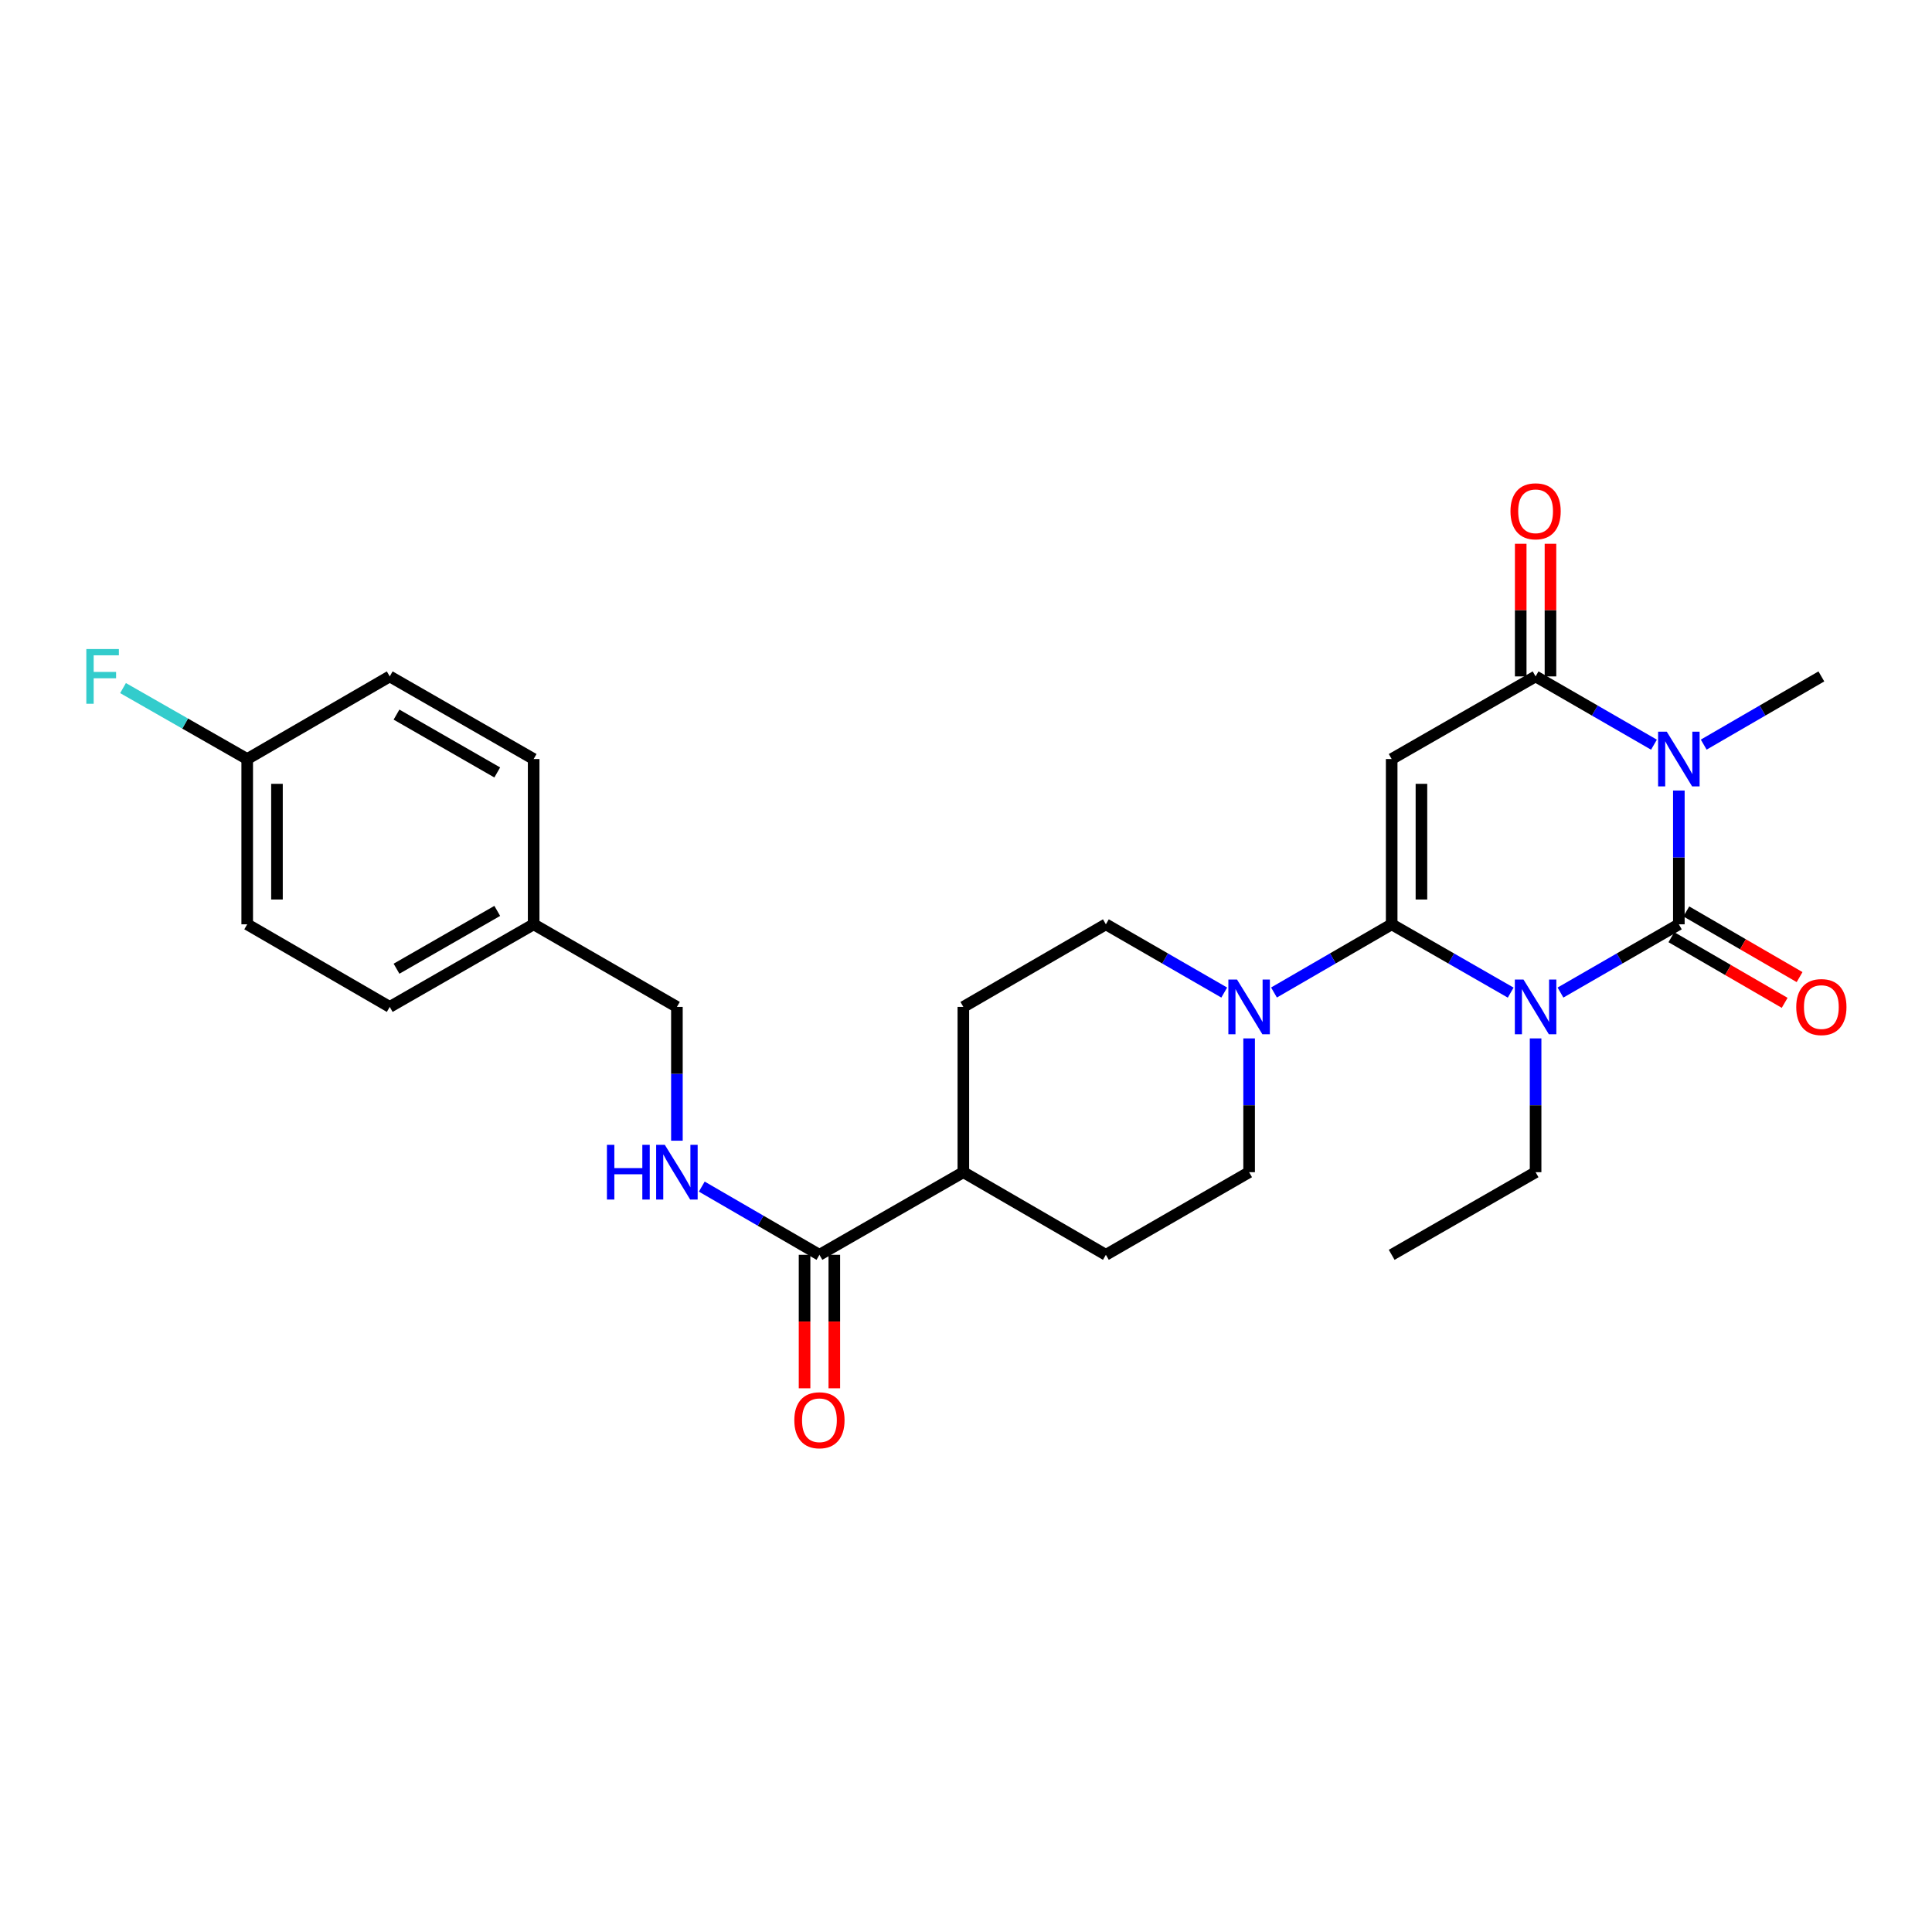 <?xml version='1.0' encoding='iso-8859-1'?>
<svg version='1.1' baseProfile='full'
              xmlns='http://www.w3.org/2000/svg'
                      xmlns:rdkit='http://www.rdkit.org/xml'
                      xmlns:xlink='http://www.w3.org/1999/xlink'
                  xml:space='preserve'
width='1000px' height='1000px' viewBox='0 0 1000 1000'>
<!-- END OF HEADER -->
<rect style='opacity:1.0;fill:#FFFFFF;stroke:none' width='1000' height='1000' x='0' y='0'> </rect>
<path class='bond-0' d='M 807.701,513.75 L 838.335,496.087' style='fill:none;fill-rule:evenodd;stroke:#0000FF;stroke-width:6px;stroke-linecap:butt;stroke-linejoin:miter;stroke-opacity:1' />
<path class='bond-0' d='M 838.335,496.087 L 868.969,478.424' style='fill:none;fill-rule:evenodd;stroke:#000000;stroke-width:6px;stroke-linecap:butt;stroke-linejoin:miter;stroke-opacity:1' />
<path class='bond-1' d='M 781.934,513.78 L 751.132,496.102' style='fill:none;fill-rule:evenodd;stroke:#0000FF;stroke-width:6px;stroke-linecap:butt;stroke-linejoin:miter;stroke-opacity:1' />
<path class='bond-1' d='M 751.132,496.102 L 720.33,478.424' style='fill:none;fill-rule:evenodd;stroke:#000000;stroke-width:6px;stroke-linecap:butt;stroke-linejoin:miter;stroke-opacity:1' />
<path class='bond-14' d='M 794.821,537.475 L 794.821,572.099' style='fill:none;fill-rule:evenodd;stroke:#0000FF;stroke-width:6px;stroke-linecap:butt;stroke-linejoin:miter;stroke-opacity:1' />
<path class='bond-14' d='M 794.821,572.099 L 794.821,606.723' style='fill:none;fill-rule:evenodd;stroke:#000000;stroke-width:6px;stroke-linecap:butt;stroke-linejoin:miter;stroke-opacity:1' />
<path class='bond-2' d='M 868.969,478.424 L 868.969,443.8' style='fill:none;fill-rule:evenodd;stroke:#000000;stroke-width:6px;stroke-linecap:butt;stroke-linejoin:miter;stroke-opacity:1' />
<path class='bond-2' d='M 868.969,443.8 L 868.969,409.176' style='fill:none;fill-rule:evenodd;stroke:#0000FF;stroke-width:6px;stroke-linecap:butt;stroke-linejoin:miter;stroke-opacity:1' />
<path class='bond-7' d='M 865.107,485.087 L 894.423,502.078' style='fill:none;fill-rule:evenodd;stroke:#000000;stroke-width:6px;stroke-linecap:butt;stroke-linejoin:miter;stroke-opacity:1' />
<path class='bond-7' d='M 894.423,502.078 L 923.739,519.069' style='fill:none;fill-rule:evenodd;stroke:#FF0000;stroke-width:6px;stroke-linecap:butt;stroke-linejoin:miter;stroke-opacity:1' />
<path class='bond-7' d='M 872.831,471.761 L 902.147,488.752' style='fill:none;fill-rule:evenodd;stroke:#000000;stroke-width:6px;stroke-linecap:butt;stroke-linejoin:miter;stroke-opacity:1' />
<path class='bond-7' d='M 902.147,488.752 L 931.463,505.743' style='fill:none;fill-rule:evenodd;stroke:#FF0000;stroke-width:6px;stroke-linecap:butt;stroke-linejoin:miter;stroke-opacity:1' />
<path class='bond-3' d='M 720.33,478.424 L 720.33,392.877' style='fill:none;fill-rule:evenodd;stroke:#000000;stroke-width:6px;stroke-linecap:butt;stroke-linejoin:miter;stroke-opacity:1' />
<path class='bond-3' d='M 735.733,465.592 L 735.733,405.709' style='fill:none;fill-rule:evenodd;stroke:#000000;stroke-width:6px;stroke-linecap:butt;stroke-linejoin:miter;stroke-opacity:1' />
<path class='bond-5' d='M 720.33,478.424 L 689.872,496.071' style='fill:none;fill-rule:evenodd;stroke:#000000;stroke-width:6px;stroke-linecap:butt;stroke-linejoin:miter;stroke-opacity:1' />
<path class='bond-5' d='M 689.872,496.071 L 659.413,513.718' style='fill:none;fill-rule:evenodd;stroke:#0000FF;stroke-width:6px;stroke-linecap:butt;stroke-linejoin:miter;stroke-opacity:1' />
<path class='bond-17' d='M 881.841,385.414 L 912.287,367.761' style='fill:none;fill-rule:evenodd;stroke:#0000FF;stroke-width:6px;stroke-linecap:butt;stroke-linejoin:miter;stroke-opacity:1' />
<path class='bond-17' d='M 912.287,367.761 L 942.733,350.108' style='fill:none;fill-rule:evenodd;stroke:#000000;stroke-width:6px;stroke-linecap:butt;stroke-linejoin:miter;stroke-opacity:1' />
<path class='bond-27' d='M 856.089,385.448 L 825.455,367.778' style='fill:none;fill-rule:evenodd;stroke:#0000FF;stroke-width:6px;stroke-linecap:butt;stroke-linejoin:miter;stroke-opacity:1' />
<path class='bond-27' d='M 825.455,367.778 L 794.821,350.108' style='fill:none;fill-rule:evenodd;stroke:#000000;stroke-width:6px;stroke-linecap:butt;stroke-linejoin:miter;stroke-opacity:1' />
<path class='bond-4' d='M 720.33,392.877 L 794.821,350.108' style='fill:none;fill-rule:evenodd;stroke:#000000;stroke-width:6px;stroke-linecap:butt;stroke-linejoin:miter;stroke-opacity:1' />
<path class='bond-9' d='M 802.522,350.108 L 802.522,315.784' style='fill:none;fill-rule:evenodd;stroke:#000000;stroke-width:6px;stroke-linecap:butt;stroke-linejoin:miter;stroke-opacity:1' />
<path class='bond-9' d='M 802.522,315.784 L 802.522,281.46' style='fill:none;fill-rule:evenodd;stroke:#FF0000;stroke-width:6px;stroke-linecap:butt;stroke-linejoin:miter;stroke-opacity:1' />
<path class='bond-9' d='M 787.119,350.108 L 787.119,315.784' style='fill:none;fill-rule:evenodd;stroke:#000000;stroke-width:6px;stroke-linecap:butt;stroke-linejoin:miter;stroke-opacity:1' />
<path class='bond-9' d='M 787.119,315.784 L 787.119,281.46' style='fill:none;fill-rule:evenodd;stroke:#FF0000;stroke-width:6px;stroke-linecap:butt;stroke-linejoin:miter;stroke-opacity:1' />
<path class='bond-10' d='M 646.541,537.475 L 646.541,572.099' style='fill:none;fill-rule:evenodd;stroke:#0000FF;stroke-width:6px;stroke-linecap:butt;stroke-linejoin:miter;stroke-opacity:1' />
<path class='bond-10' d='M 646.541,572.099 L 646.541,606.723' style='fill:none;fill-rule:evenodd;stroke:#000000;stroke-width:6px;stroke-linecap:butt;stroke-linejoin:miter;stroke-opacity:1' />
<path class='bond-11' d='M 633.662,513.749 L 603.031,496.087' style='fill:none;fill-rule:evenodd;stroke:#0000FF;stroke-width:6px;stroke-linecap:butt;stroke-linejoin:miter;stroke-opacity:1' />
<path class='bond-11' d='M 603.031,496.087 L 572.401,478.424' style='fill:none;fill-rule:evenodd;stroke:#000000;stroke-width:6px;stroke-linecap:butt;stroke-linejoin:miter;stroke-opacity:1' />
<path class='bond-6' d='M 424.139,649.492 L 498.629,606.723' style='fill:none;fill-rule:evenodd;stroke:#000000;stroke-width:6px;stroke-linecap:butt;stroke-linejoin:miter;stroke-opacity:1' />
<path class='bond-8' d='M 424.139,649.492 L 393.689,631.838' style='fill:none;fill-rule:evenodd;stroke:#000000;stroke-width:6px;stroke-linecap:butt;stroke-linejoin:miter;stroke-opacity:1' />
<path class='bond-8' d='M 393.689,631.838 L 363.239,614.185' style='fill:none;fill-rule:evenodd;stroke:#0000FF;stroke-width:6px;stroke-linecap:butt;stroke-linejoin:miter;stroke-opacity:1' />
<path class='bond-13' d='M 416.437,649.492 L 416.437,684.036' style='fill:none;fill-rule:evenodd;stroke:#000000;stroke-width:6px;stroke-linecap:butt;stroke-linejoin:miter;stroke-opacity:1' />
<path class='bond-13' d='M 416.437,684.036 L 416.437,718.58' style='fill:none;fill-rule:evenodd;stroke:#FF0000;stroke-width:6px;stroke-linecap:butt;stroke-linejoin:miter;stroke-opacity:1' />
<path class='bond-13' d='M 431.84,649.492 L 431.84,684.036' style='fill:none;fill-rule:evenodd;stroke:#000000;stroke-width:6px;stroke-linecap:butt;stroke-linejoin:miter;stroke-opacity:1' />
<path class='bond-13' d='M 431.84,684.036 L 431.84,718.58' style='fill:none;fill-rule:evenodd;stroke:#FF0000;stroke-width:6px;stroke-linecap:butt;stroke-linejoin:miter;stroke-opacity:1' />
<path class='bond-18' d='M 350.367,590.424 L 350.367,555.8' style='fill:none;fill-rule:evenodd;stroke:#0000FF;stroke-width:6px;stroke-linecap:butt;stroke-linejoin:miter;stroke-opacity:1' />
<path class='bond-18' d='M 350.367,555.8 L 350.367,521.176' style='fill:none;fill-rule:evenodd;stroke:#000000;stroke-width:6px;stroke-linecap:butt;stroke-linejoin:miter;stroke-opacity:1' />
<path class='bond-15' d='M 646.541,606.723 L 572.401,649.492' style='fill:none;fill-rule:evenodd;stroke:#000000;stroke-width:6px;stroke-linecap:butt;stroke-linejoin:miter;stroke-opacity:1' />
<path class='bond-16' d='M 572.401,478.424 L 498.629,521.176' style='fill:none;fill-rule:evenodd;stroke:#000000;stroke-width:6px;stroke-linecap:butt;stroke-linejoin:miter;stroke-opacity:1' />
<path class='bond-12' d='M 498.629,606.723 L 498.629,521.176' style='fill:none;fill-rule:evenodd;stroke:#000000;stroke-width:6px;stroke-linecap:butt;stroke-linejoin:miter;stroke-opacity:1' />
<path class='bond-28' d='M 498.629,606.723 L 572.401,649.492' style='fill:none;fill-rule:evenodd;stroke:#000000;stroke-width:6px;stroke-linecap:butt;stroke-linejoin:miter;stroke-opacity:1' />
<path class='bond-26' d='M 794.821,606.723 L 720.33,649.492' style='fill:none;fill-rule:evenodd;stroke:#000000;stroke-width:6px;stroke-linecap:butt;stroke-linejoin:miter;stroke-opacity:1' />
<path class='bond-20' d='M 350.367,521.176 L 276.218,478.424' style='fill:none;fill-rule:evenodd;stroke:#000000;stroke-width:6px;stroke-linecap:butt;stroke-linejoin:miter;stroke-opacity:1' />
<path class='bond-19' d='M 127.956,392.877 L 127.956,478.424' style='fill:none;fill-rule:evenodd;stroke:#000000;stroke-width:6px;stroke-linecap:butt;stroke-linejoin:miter;stroke-opacity:1' />
<path class='bond-19' d='M 143.359,405.709 L 143.359,465.592' style='fill:none;fill-rule:evenodd;stroke:#000000;stroke-width:6px;stroke-linecap:butt;stroke-linejoin:miter;stroke-opacity:1' />
<path class='bond-21' d='M 127.956,392.877 L 95.818,374.514' style='fill:none;fill-rule:evenodd;stroke:#000000;stroke-width:6px;stroke-linecap:butt;stroke-linejoin:miter;stroke-opacity:1' />
<path class='bond-21' d='M 95.818,374.514 L 63.681,356.151' style='fill:none;fill-rule:evenodd;stroke:#33CCCC;stroke-width:6px;stroke-linecap:butt;stroke-linejoin:miter;stroke-opacity:1' />
<path class='bond-29' d='M 127.956,392.877 L 201.728,350.108' style='fill:none;fill-rule:evenodd;stroke:#000000;stroke-width:6px;stroke-linecap:butt;stroke-linejoin:miter;stroke-opacity:1' />
<path class='bond-24' d='M 276.218,478.424 L 276.218,392.877' style='fill:none;fill-rule:evenodd;stroke:#000000;stroke-width:6px;stroke-linecap:butt;stroke-linejoin:miter;stroke-opacity:1' />
<path class='bond-25' d='M 276.218,478.424 L 201.728,521.176' style='fill:none;fill-rule:evenodd;stroke:#000000;stroke-width:6px;stroke-linecap:butt;stroke-linejoin:miter;stroke-opacity:1' />
<path class='bond-25' d='M 257.378,471.478 L 205.234,501.404' style='fill:none;fill-rule:evenodd;stroke:#000000;stroke-width:6px;stroke-linecap:butt;stroke-linejoin:miter;stroke-opacity:1' />
<path class='bond-22' d='M 201.728,350.108 L 276.218,392.877' style='fill:none;fill-rule:evenodd;stroke:#000000;stroke-width:6px;stroke-linecap:butt;stroke-linejoin:miter;stroke-opacity:1' />
<path class='bond-22' d='M 205.232,369.882 L 257.375,399.82' style='fill:none;fill-rule:evenodd;stroke:#000000;stroke-width:6px;stroke-linecap:butt;stroke-linejoin:miter;stroke-opacity:1' />
<path class='bond-23' d='M 127.956,478.424 L 201.728,521.176' style='fill:none;fill-rule:evenodd;stroke:#000000;stroke-width:6px;stroke-linecap:butt;stroke-linejoin:miter;stroke-opacity:1' />
<path  class='atom-0' d='M 788.561 507.016
L 797.841 522.016
Q 798.761 523.496, 800.241 526.176
Q 801.721 528.856, 801.801 529.016
L 801.801 507.016
L 805.561 507.016
L 805.561 535.336
L 801.681 535.336
L 791.721 518.936
Q 790.561 517.016, 789.321 514.816
Q 788.121 512.616, 787.761 511.936
L 787.761 535.336
L 784.081 535.336
L 784.081 507.016
L 788.561 507.016
' fill='#0000FF'/>
<path  class='atom-3' d='M 862.709 378.717
L 871.989 393.717
Q 872.909 395.197, 874.389 397.877
Q 875.869 400.557, 875.949 400.717
L 875.949 378.717
L 879.709 378.717
L 879.709 407.037
L 875.829 407.037
L 865.869 390.637
Q 864.709 388.717, 863.469 386.517
Q 862.269 384.317, 861.909 383.637
L 861.909 407.037
L 858.229 407.037
L 858.229 378.717
L 862.709 378.717
' fill='#0000FF'/>
<path  class='atom-6' d='M 640.281 507.016
L 649.561 522.016
Q 650.481 523.496, 651.961 526.176
Q 653.441 528.856, 653.521 529.016
L 653.521 507.016
L 657.281 507.016
L 657.281 535.336
L 653.401 535.336
L 643.441 518.936
Q 642.281 517.016, 641.041 514.816
Q 639.841 512.616, 639.481 511.936
L 639.481 535.336
L 635.801 535.336
L 635.801 507.016
L 640.281 507.016
' fill='#0000FF'/>
<path  class='atom-8' d='M 929.733 521.256
Q 929.733 514.456, 933.093 510.656
Q 936.453 506.856, 942.733 506.856
Q 949.013 506.856, 952.373 510.656
Q 955.733 514.456, 955.733 521.256
Q 955.733 528.136, 952.333 532.056
Q 948.933 535.936, 942.733 535.936
Q 936.493 535.936, 933.093 532.056
Q 929.733 528.176, 929.733 521.256
M 942.733 532.736
Q 947.053 532.736, 949.373 529.856
Q 951.733 526.936, 951.733 521.256
Q 951.733 515.696, 949.373 512.896
Q 947.053 510.056, 942.733 510.056
Q 938.413 510.056, 936.053 512.856
Q 933.733 515.656, 933.733 521.256
Q 933.733 526.976, 936.053 529.856
Q 938.413 532.736, 942.733 532.736
' fill='#FF0000'/>
<path  class='atom-9' d='M 314.147 592.563
L 317.987 592.563
L 317.987 604.603
L 332.467 604.603
L 332.467 592.563
L 336.307 592.563
L 336.307 620.883
L 332.467 620.883
L 332.467 607.803
L 317.987 607.803
L 317.987 620.883
L 314.147 620.883
L 314.147 592.563
' fill='#0000FF'/>
<path  class='atom-9' d='M 344.107 592.563
L 353.387 607.563
Q 354.307 609.043, 355.787 611.723
Q 357.267 614.403, 357.347 614.563
L 357.347 592.563
L 361.107 592.563
L 361.107 620.883
L 357.227 620.883
L 347.267 604.483
Q 346.107 602.563, 344.867 600.363
Q 343.667 598.163, 343.307 597.483
L 343.307 620.883
L 339.627 620.883
L 339.627 592.563
L 344.107 592.563
' fill='#0000FF'/>
<path  class='atom-10' d='M 781.821 264.642
Q 781.821 257.842, 785.181 254.042
Q 788.541 250.242, 794.821 250.242
Q 801.101 250.242, 804.461 254.042
Q 807.821 257.842, 807.821 264.642
Q 807.821 271.522, 804.421 275.442
Q 801.021 279.322, 794.821 279.322
Q 788.581 279.322, 785.181 275.442
Q 781.821 271.562, 781.821 264.642
M 794.821 276.122
Q 799.141 276.122, 801.461 273.242
Q 803.821 270.322, 803.821 264.642
Q 803.821 259.082, 801.461 256.282
Q 799.141 253.442, 794.821 253.442
Q 790.501 253.442, 788.141 256.242
Q 785.821 259.042, 785.821 264.642
Q 785.821 270.362, 788.141 273.242
Q 790.501 276.122, 794.821 276.122
' fill='#FF0000'/>
<path  class='atom-14' d='M 411.139 735.118
Q 411.139 728.318, 414.499 724.518
Q 417.859 720.718, 424.139 720.718
Q 430.419 720.718, 433.779 724.518
Q 437.139 728.318, 437.139 735.118
Q 437.139 741.998, 433.739 745.918
Q 430.339 749.798, 424.139 749.798
Q 417.899 749.798, 414.499 745.918
Q 411.139 742.038, 411.139 735.118
M 424.139 746.598
Q 428.459 746.598, 430.779 743.718
Q 433.139 740.798, 433.139 735.118
Q 433.139 729.558, 430.779 726.758
Q 428.459 723.918, 424.139 723.918
Q 419.819 723.918, 417.459 726.718
Q 415.139 729.518, 415.139 735.118
Q 415.139 740.838, 417.459 743.718
Q 419.819 746.598, 424.139 746.598
' fill='#FF0000'/>
<path  class='atom-22' d='M 44.686 335.948
L 61.526 335.948
L 61.526 339.188
L 48.486 339.188
L 48.486 347.788
L 60.086 347.788
L 60.086 351.068
L 48.486 351.068
L 48.486 364.268
L 44.686 364.268
L 44.686 335.948
' fill='#33CCCC'/>
</svg>
